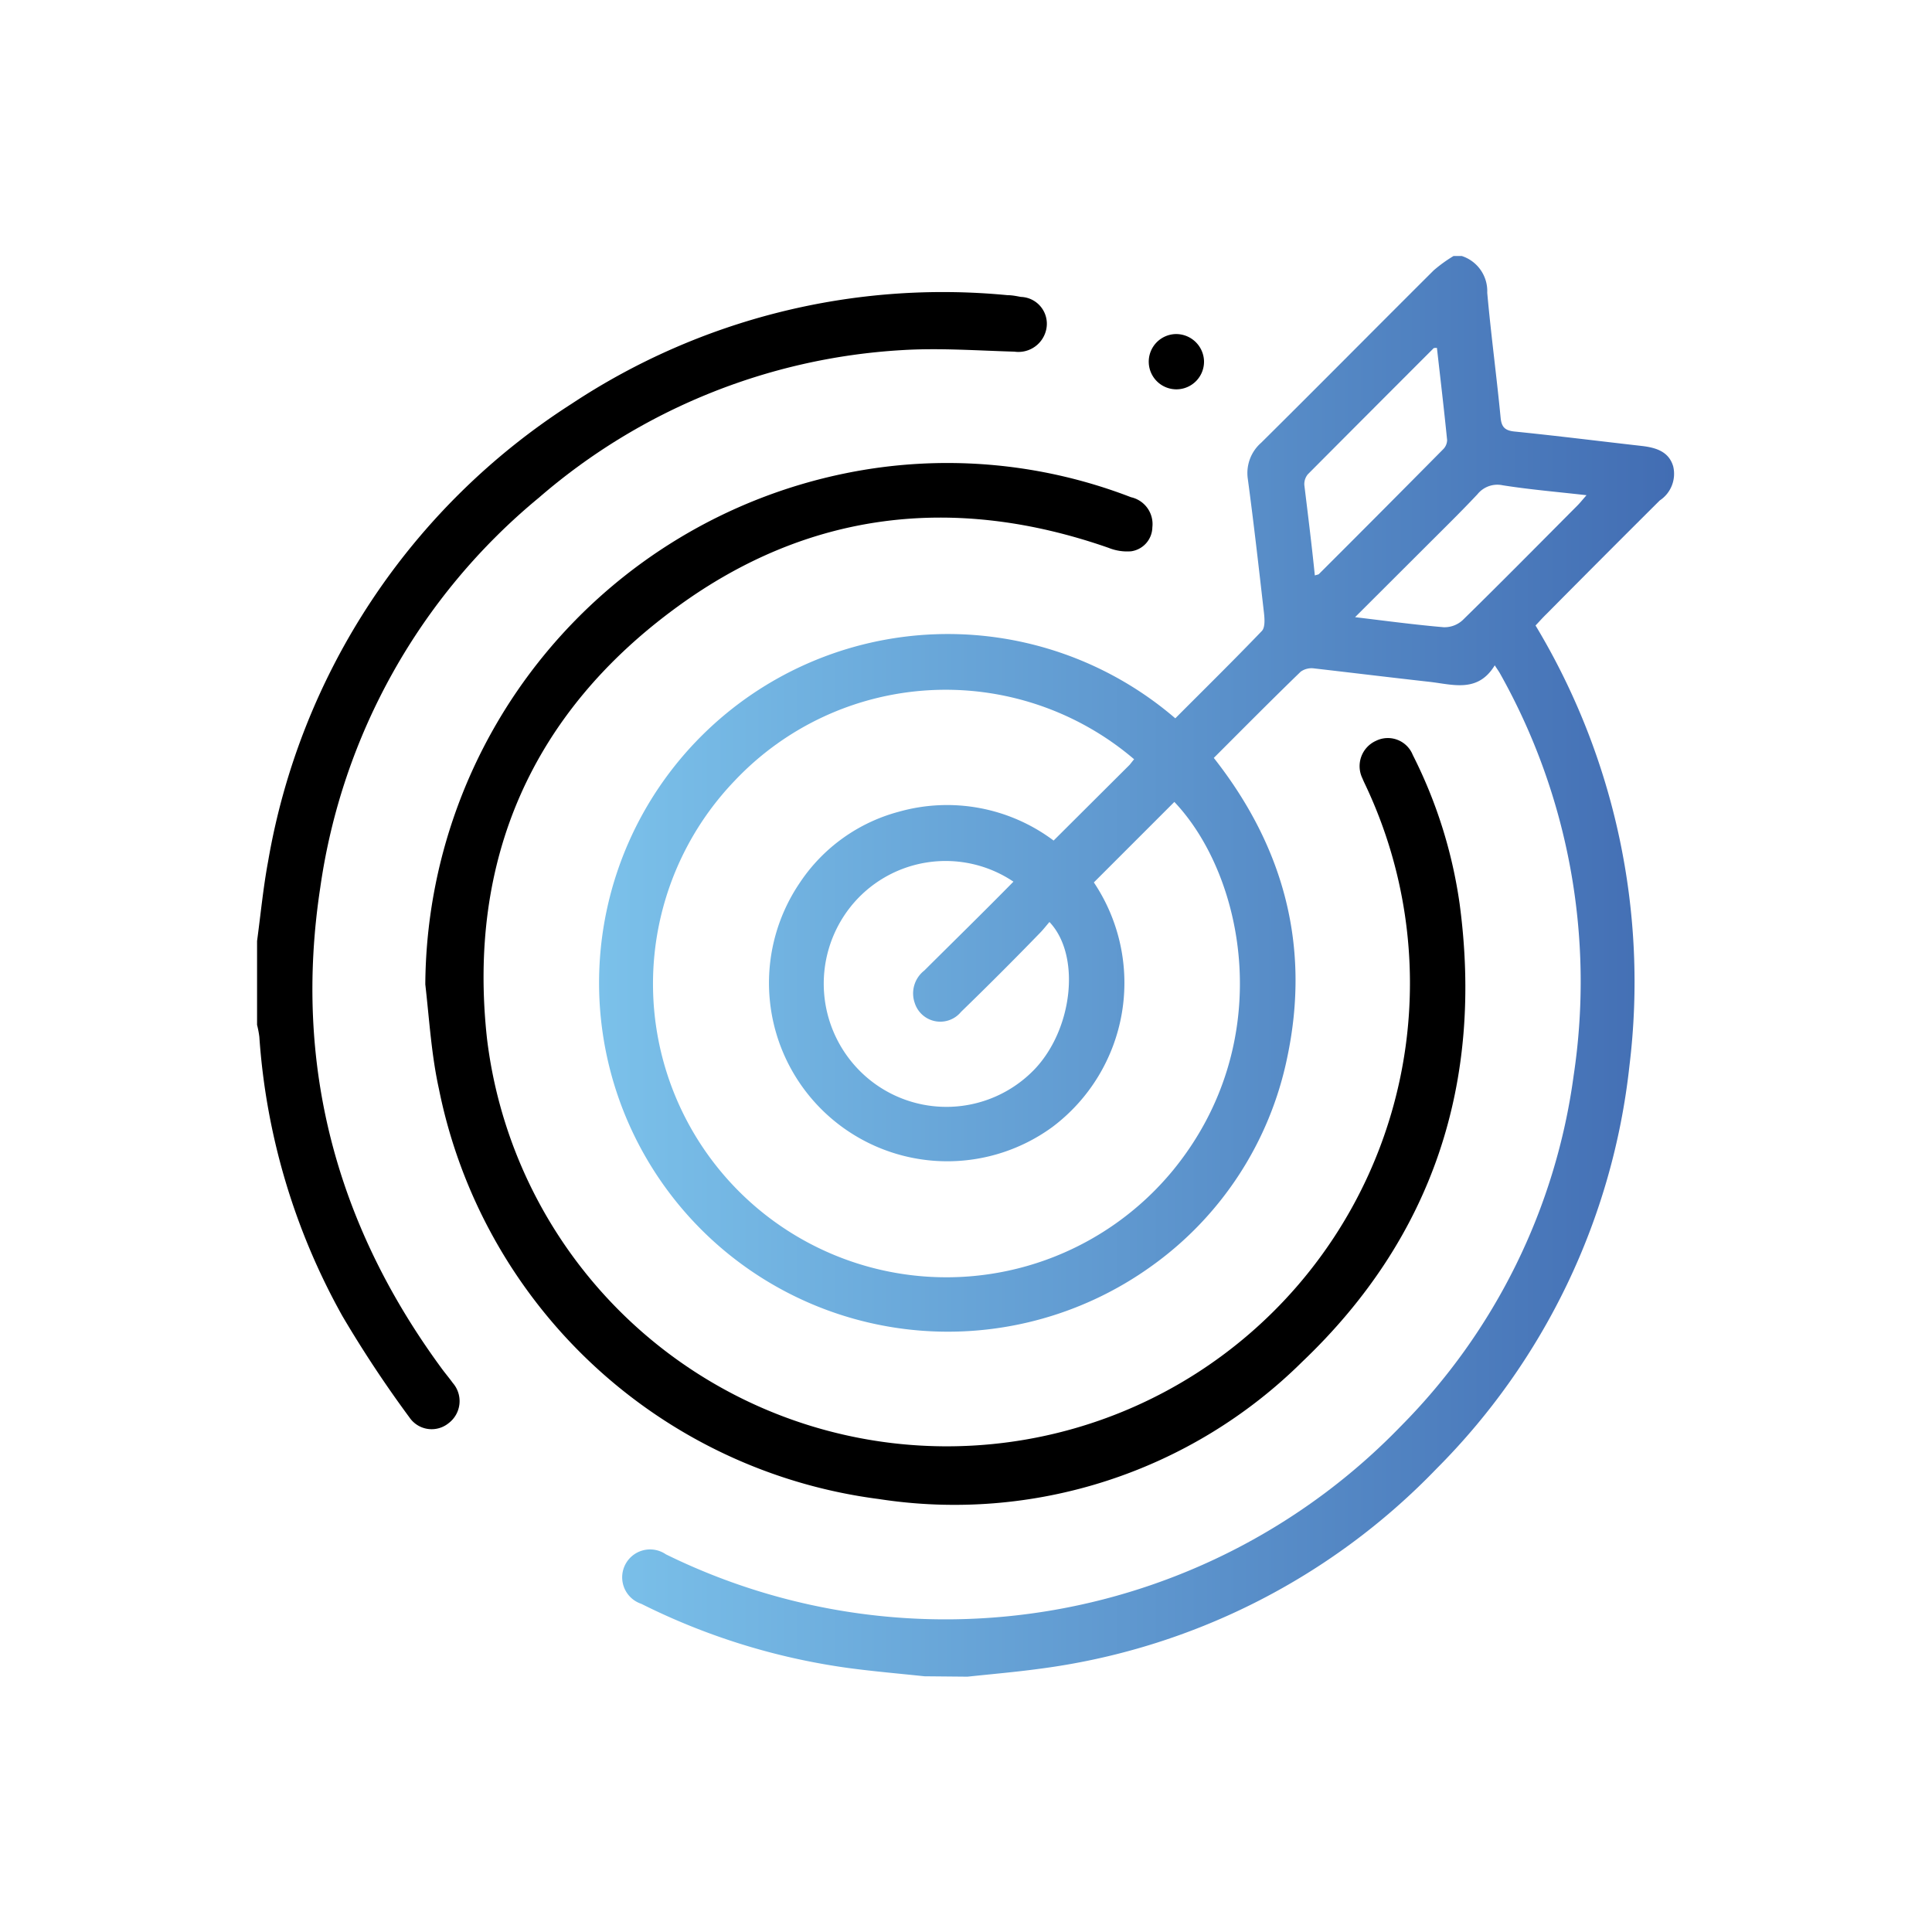 <svg id="Layer_1" data-name="Layer 1" xmlns="http://www.w3.org/2000/svg" xmlns:xlink="http://www.w3.org/1999/xlink" viewBox="0 0 144 144"><defs><style>.cls-1{fill:url(#linear-gradient);}</style><linearGradient id="linear-gradient" x1="44.58" y1="72" x2="124.84" y2="72" gradientUnits="userSpaceOnUse"><stop offset="0" stop-color="#7bc1ea"/><stop offset="1" stop-color="#426db3"/></linearGradient></defs><title>about</title><path class="cls-1" d="M68.9,124.94c-1.87-.2-3.75-.36-5.62-.61a49.49,49.49,0,0,1-15.48-4.79,2.08,2.08,0,1,1,1.83-3.69,47.21,47.21,0,0,0,54.78-9.55,45.77,45.77,0,0,0,12.88-26.13,46.9,46.9,0,0,0-5.47-29.94c-.09-.17-.21-.33-.41-.64-1.26,2.07-3.11,1.43-4.86,1.23-2.87-.32-5.73-.67-8.6-1a1.4,1.4,0,0,0-1,.24c-2.17,2.1-4.3,4.25-6.48,6.43,5.24,6.66,7.22,14.08,5.47,22.34a25.38,25.38,0,0,1-10.06,15.5,26,26,0,1,1,1.72-40.79c2.15-2.16,4.33-4.3,6.45-6.51.25-.26.21-.89.16-1.34C93.83,42.37,93.45,39,93,35.66A3,3,0,0,1,94,33c4.3-4.26,8.56-8.57,12.86-12.85a10.75,10.75,0,0,1,1.48-1.07h.61a2.75,2.75,0,0,1,1.9,2.74c.28,3.12.7,6.23,1,9.34.07.65.3.92,1,1,3.18.32,6.35.72,9.53,1.08,1,.12,2,.39,2.33,1.52a2.38,2.38,0,0,1-1,2.54q-4.25,4.23-8.46,8.48c-.29.28-.55.58-.8.84a51.51,51.51,0,0,1,7,32.81,50.2,50.2,0,0,1-14.39,30.05,50,50,0,0,1-29.64,14.91c-1.77.24-3.54.39-5.31.58ZM84.53,56.59a21.63,21.63,0,0,0-29.77,1.6A21.87,21.87,0,1,0,87.41,87.25c7.81-9.52,5.4-21.91.12-27.48l-6,6A13.44,13.44,0,0,1,78.44,84,13.29,13.29,0,0,1,59.61,65.8,12.82,12.82,0,0,1,67,60.5a13.23,13.23,0,0,1,11.53,2.15L84.2,57C84.32,56.85,84.42,56.72,84.53,56.59Zm-9,9.12a9.06,9.06,0,0,0-12.16,1.91,9.21,9.21,0,0,0,1.13,12.59,9.11,9.11,0,0,0,12.59-.49c2.88-3,3.49-8.51,1.13-11-.25.29-.48.59-.75.86-1.94,2-3.86,3.92-5.84,5.84a2,2,0,0,1-3.45-.66,2.16,2.16,0,0,1,.71-2.42C71.1,70.14,73.29,68,75.54,65.71ZM101,46c2.4.29,4.5.57,6.61.75a2,2,0,0,0,1.41-.53c2.88-2.82,5.7-5.68,8.54-8.53.21-.21.39-.44.69-.78-2.19-.25-4.23-.42-6.25-.74a1.9,1.9,0,0,0-1.88.67c-1.25,1.33-2.55,2.6-3.84,3.89ZM98,42.89c.18-.06.26-.06.3-.1q4.64-4.63,9.25-9.29a1,1,0,0,0,.31-.7c-.23-2.29-.5-4.57-.76-6.87-.16,0-.25,0-.29.07q-4.66,4.66-9.33,9.35a1.14,1.14,0,0,0-.26.82C97.49,38.39,97.77,40.61,98,42.89Z"/><path d="M19.16,70.14c.27-2,.46-4,.82-5.92A50.64,50.64,0,0,1,42.6,30.1,50.13,50.13,0,0,1,75.09,22c.34,0,.68.07,1,.13A2,2,0,0,1,78,24.45a2.12,2.12,0,0,1-2.39,1.76c-2.82-.08-5.64-.29-8.45-.11a45.36,45.36,0,0,0-27,11A46.06,46.06,0,0,0,23.87,66.16c-2,13.14,1.16,25.07,9,35.77.28.39.6.76.88,1.15a2.06,2.06,0,0,1-.32,3,2,2,0,0,1-2.91-.43,87.53,87.53,0,0,1-5-7.56,49.54,49.54,0,0,1-6.19-20.81,7,7,0,0,0-.17-.89Z"/><path d="M31.7,73.37A39.13,39.13,0,0,1,63,35.28a38,38,0,0,1,21.3,1.78,2.05,2.05,0,0,1,1.59,2.24,1.84,1.84,0,0,1-1.58,1.79,3.7,3.7,0,0,1-1.69-.26c-11.46-4-22.34-2.75-32.14,4.4C39.65,53.12,34.83,64.07,36.3,77.43a34.52,34.52,0,1,0,65.55-18.75c-.1-.22-.21-.43-.3-.66a2.07,2.07,0,0,1,1-2.8,2,2,0,0,1,2.75,1.05,35.52,35.52,0,0,1,3.49,11.08c1.79,13.35-2,24.88-11.73,34.15a36.83,36.83,0,0,1-31.55,10.23,38.46,38.46,0,0,1-32.8-30.59C32.15,78.59,32,76,31.7,73.37Z"/><path d="M89.74,26.9a2.06,2.06,0,1,1-2.15-2A2.08,2.08,0,0,1,89.74,26.9Z"/></svg>